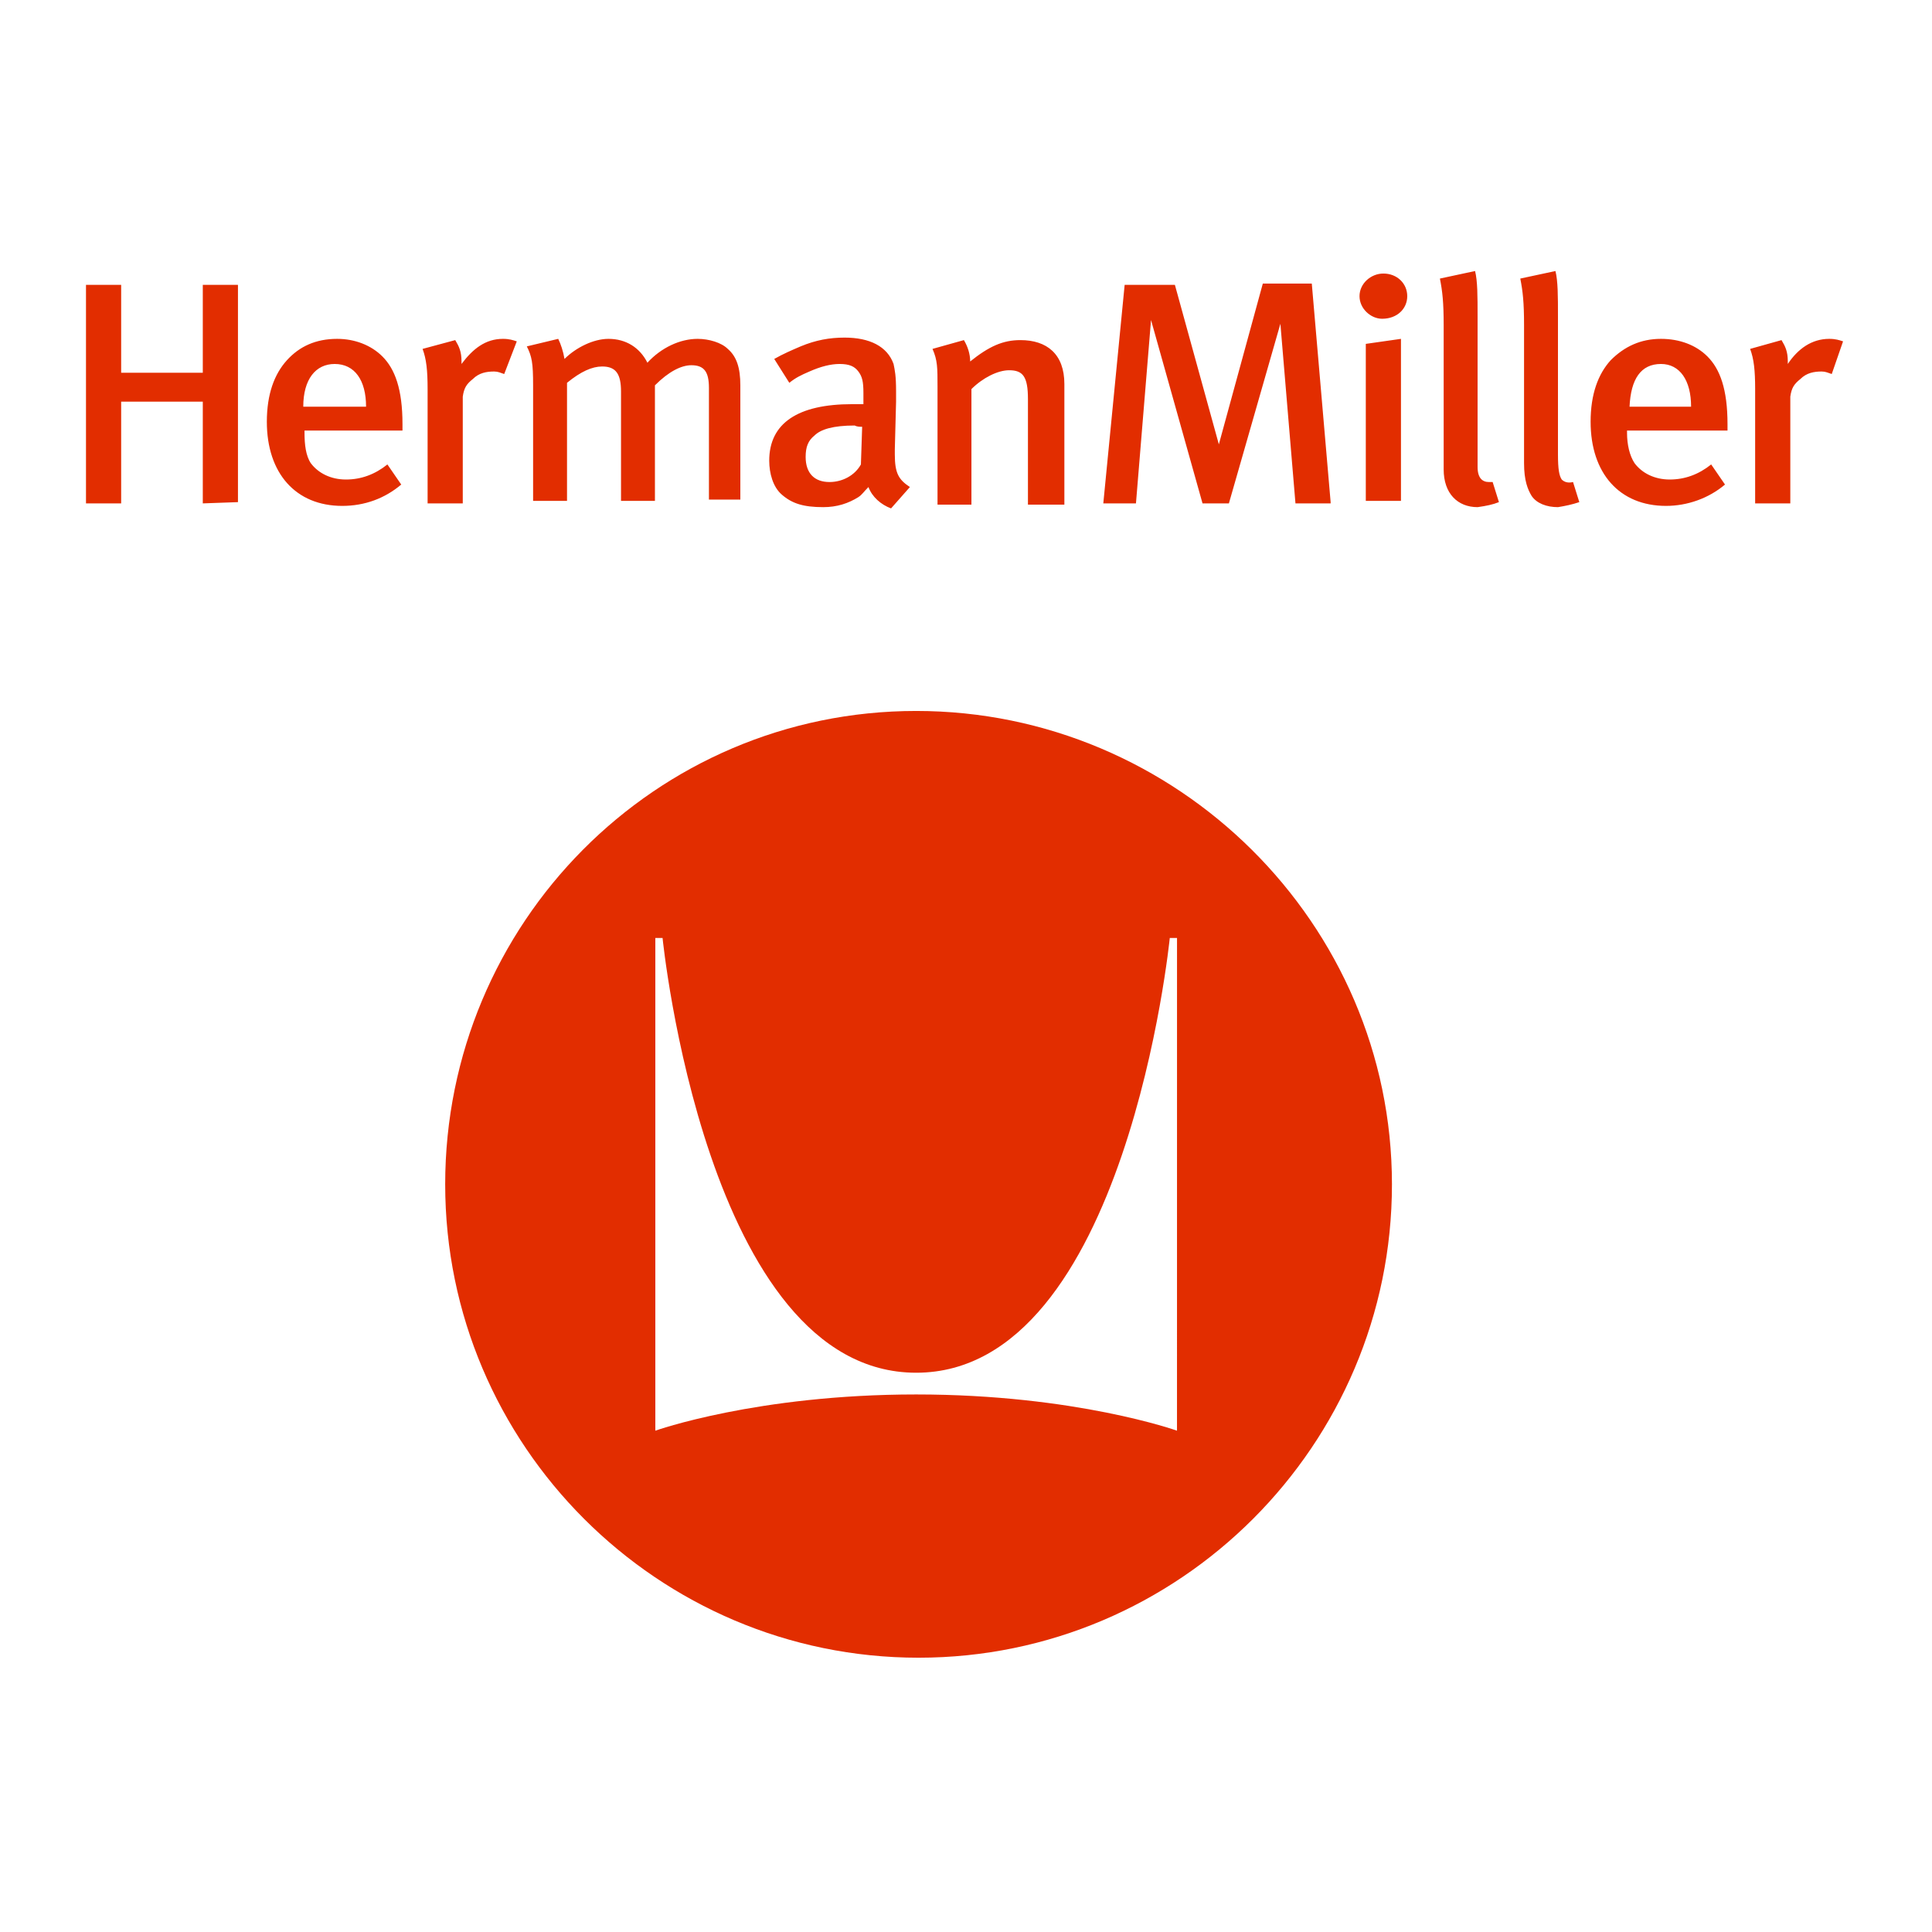 <?xml version="1.0" encoding="UTF-8" standalone="no"?>
<!-- Created with Inkscape (http://www.inkscape.org/) -->

<svg
   width="250"
   height="250"
   viewBox="0 0 66.146 66.146"
   version="1.1"
   id="svg10296"
   xml:space="preserve"
   inkscape:version="1.2.2 (732a01da63, 2022-12-09)"
   sodipodi:docname="used herman miller furniture.svg"
   xmlns:inkscape="http://www.inkscape.org/namespaces/inkscape"
   xmlns:sodipodi="http://sodipodi.sourceforge.net/DTD/sodipodi-0.dtd"
   xmlns="http://www.w3.org/2000/svg"
   xmlns:svg="http://www.w3.org/2000/svg"><sodipodi:namedview
     id="namedview10298"
     pagecolor="#ffffff"
     bordercolor="#000000"
     borderopacity="0.25"
     inkscape:showpageshadow="2"
     inkscape:pageopacity="0.0"
     inkscape:pagecheckerboard="0"
     inkscape:deskcolor="#d1d1d1"
     inkscape:document-units="mm"
     showgrid="false"
     inkscape:zoom="2.9825758"
     inkscape:cx="121.3716"
     inkscape:cy="118.0188"
     inkscape:window-width="1920"
     inkscape:window-height="1017"
     inkscape:window-x="1912"
     inkscape:window-y="-8"
     inkscape:window-maximized="1"
     inkscape:current-layer="layer1" /><defs
     id="defs10293"><clipPath
       clipPathUnits="userSpaceOnUse"
       id="clipPath10794"><rect
         style="fill:#16465e;fill-opacity:0.56;stroke-width:0.5;stroke-linecap:round;paint-order:markers fill stroke"
         id="rect10796"
         width="66.146"
         height="66.146"
         x="12.563"
         y="37.779" /></clipPath><style
       id="style14137">.cls-1{fill:#231f20;}</style><clipPath
       id="clip0_1_10"><rect
         width="160"
         height="30"
         fill="#ffffff"
         id="rect15675"
         x="0"
         y="0" /></clipPath></defs><g
     inkscape:label="Layer 1"
     inkscape:groupmode="layer"
     id="layer1"
     transform="translate(-12.563,-32.113)"><g
       id="g21771"
       transform="matrix(0.43,0,0,0.43,1.581,16.086)"
       style="stroke-width:0.615"><path
         class="hm-logo-fill"
         d="m 54.686,69.652 h -5 c 0,-2.2 1,-3.4 2.5,-3.4 1.6,0 2.5,1.3 2.5,3.4 z m 39.5,1.6 -0.1,3 c -0.5,0.9 -1.5,1.4 -2.5,1.4 -1.2,0 -1.9,-0.7 -1.9,-2 0,-0.8 0.2,-1.3 0.7,-1.7 0.5,-0.5 1.5,-0.8 3.2,-0.8 0.2,0.1 0.4,0.1 0.6,0.1 z m 66,-1.6 h -4.9 c 0.1,-2.2 0.9,-3.4 2.5,-3.4 1.5,0 2.4,1.3 2.4,3.4 z m -115.7,7.6 v -17.3 h -2.8 v 7 h -6.5 v -7 h -2.8 v 17.4 h 2.8 v -8.1 h 6.5 v 8.1 z m 13.1,-5.7 v -0.5 c 0,-2.8 -0.6,-4.4 -1.6,-5.4 -0.9,-0.9 -2.2,-1.4 -3.6,-1.4 -1.7,0 -3,0.6 -4,1.7 -1,1.1 -1.6,2.7 -1.6,4.9 0,4.1 2.3,6.7 6,6.7 1.8,0 3.4,-0.6 4.7,-1.7 l -1.1,-1.6 c -1,0.8 -2.1,1.2 -3.3,1.2 -1.2,0 -2.2,-0.5 -2.8,-1.3 -0.4,-0.6 -0.5,-1.5 -0.5,-2.4 v -0.2 z m 9.1,-7.1 c -0.3,-0.1 -0.6,-0.2 -1.1,-0.2 -1.4,0 -2.4,0.8 -3.3,2 v -0.2 c 0,-0.8 -0.2,-1.2 -0.5,-1.7 l -2.6,0.7 c 0.3,0.8 0.4,1.7 0.4,3.2 v 9.1 h 2.8 v -8.5 c 0.1,-0.7 0.3,-1 0.8,-1.4 0.5,-0.5 1.1,-0.6 1.7,-0.6 0.3,0 0.5,0.1 0.8,0.2 z m 17.8,12.8 v -9.3 c 0,-1.4 -0.3,-2.3 -1,-2.9 -0.5,-0.5 -1.5,-0.8 -2.4,-0.8 -1.4,0 -2.9,0.7 -4,1.9 -0.6,-1.2 -1.7,-1.9 -3.1,-1.9 -1.2,0 -2.6,0.7 -3.5,1.6 -0.1,-0.6 -0.3,-1.2 -0.5,-1.6 l -2.5,0.6 c 0.4,0.8 0.5,1.3 0.5,3.1 v 9.2 h 2.7 v -9.4 c 1.1,-0.9 2,-1.3 2.8,-1.3 1.1,0 1.5,0.6 1.5,2 v 8.7 h 2.7 v -9.2 c 1.1,-1.1 2.1,-1.6 2.9,-1.6 1,0 1.4,0.5 1.4,1.8 v 8.9 h 2.5 z m 13.5,-1.2 c -0.9,-0.6 -1.2,-1.1 -1.2,-2.6 v -0.4 l 0.1,-3.8 v -0.8 c 0,-1.3 -0.1,-1.7 -0.2,-2.2 -0.5,-1.4 -1.9,-2.1 -3.9,-2.1 -1.2,0 -2.3,0.2 -3.5,0.7 -0.7,0.3 -1.4,0.6 -2.1,1 l 1.2,1.9 c 0.5,-0.4 0.9,-0.6 1.6,-0.9 0.9,-0.4 1.7,-0.6 2.4,-0.6 0.8,0 1.2,0.2 1.5,0.6 0.3,0.4 0.4,0.8 0.4,1.7 v 0.9 h -0.9 c -4.3,0 -6.6,1.5 -6.6,4.5 0,1 0.3,2.1 1,2.7 0.8,0.7 1.7,1 3.3,1 1.1,0 2,-0.3 2.8,-0.8 0.3,-0.2 0.4,-0.4 0.8,-0.8 0.3,0.8 1,1.4 1.8,1.7 z m 12.3,1.2 v -9.4 c 0,-2.4 -1.4,-3.5 -3.5,-3.5 -1.4,0 -2.5,0.5 -4,1.7 0,-0.6 -0.2,-1.2 -0.5,-1.7 l -2.5,0.7 c 0.4,0.9 0.4,1.5 0.4,3 v 9.4 h 2.7 v -9.2 c 0.9,-0.9 2.1,-1.5 3,-1.5 1.1,0 1.5,0.5 1.5,2.3 v 8.4 h 2.9 z m 21.2,0 -1.5,-17.4 h -3.9 l -3.5,12.8 -3.5,-12.7 h -4 l -1.7,17.4 h 2.6 l 1.2,-14.6 4.1,14.6 h 2.1 l 4.1,-14.3 1.2,14.3 h 2.8 z m 5.6,0 v -13 l -2.8,0.4 v 12.5 h 2.8 z m 7.8,0 -0.5,-1.6 h -0.3 c -0.5,0 -0.9,-0.3 -0.9,-1.2 v -12 c 0,-1.6 0,-2.8 -0.2,-3.6 l -2.8,0.6 c 0.2,1 0.3,1.9 0.3,3.7 v 11.5 c 0,1.9 1.1,3 2.7,3 0.7,-0.1 1.2,-0.2 1.7,-0.4 z m -7.3,-16.4 c 0,-1 -0.8,-1.8 -1.9,-1.8 -1,0 -1.9,0.8 -1.9,1.8 0,1 0.9,1.8 1.8,1.8 1.2,0 2,-0.8 2,-1.8 z m 13.7,16.4 -0.5,-1.6 c -0.4,0.1 -0.7,0 -0.9,-0.2 -0.2,-0.3 -0.3,-0.8 -0.3,-2 v -11 c 0,-1.6 0,-2.8 -0.2,-3.6 l -2.8,0.6 c 0.2,1 0.3,1.9 0.3,3.7 v 11 c 0,1.4 0.3,2.1 0.6,2.6 0.4,0.6 1.2,0.9 2.1,0.9 0.6,-0.1 1.1,-0.2 1.7,-0.4 z m 11.8,-5.7 v -0.5 c 0,-2.8 -0.6,-4.4 -1.6,-5.4 -0.9,-0.9 -2.2,-1.4 -3.7,-1.4 -1.6,0 -2.9,0.6 -4,1.7 -1,1.1 -1.6,2.7 -1.6,4.9 0,4.1 2.3,6.7 6,6.7 1.7,0 3.4,-0.6 4.7,-1.7 l -1.1,-1.6 c -1,0.8 -2.1,1.2 -3.3,1.2 -1.2,0 -2.2,-0.5 -2.8,-1.3 -0.4,-0.6 -0.6,-1.5 -0.6,-2.4 v -0.2 z m 9.2,-7.1 c -0.3,-0.1 -0.6,-0.2 -1.1,-0.2 -1.4,0 -2.5,0.8 -3.3,2 v -0.2 c 0,-0.8 -0.2,-1.2 -0.5,-1.7 l -2.5,0.7 c 0.3,0.8 0.4,1.7 0.4,3.2 v 9.1 h 2.8 v -8.5 c 0.1,-0.7 0.3,-1 0.8,-1.4 0.5,-0.5 1.1,-0.6 1.7,-0.6 0.3,0 0.5,0.1 0.8,0.2 z"
         id="path4923"
         sodipodi:nodetypes="ccscccsscccccscccccccccccccccssssssccscscccscsccsccccscccscscscccscccsscccssccccsccscsccccssscsscscccccsscccscccssccccccccccccccccccccccccccsssccssccssssscccssccssccccssscssccscscccscsccsccccscc"
         style="stroke-width:0.615" /><path
         d="m 98.485,93.879 c -20.768,0 -37.499,16.922 -37.499,37.691 0,20.768 16.922,37.691 37.691,37.691 20.768,0 37.691,-16.922 37.691,-37.691 0,-20.768 -17.115,-37.691 -37.883,-37.691 z m 20.768,57.306 c 0,0 -8.077,-2.885 -20.768,-2.885 -12.692,0 -20.768,2.885 -20.768,2.885 v -39.229 h 0.577 c 0,0 3.461,34.614 20.192,34.614 16.73,0 20.192,-34.614 20.192,-34.614 h 0.577 z"
         style="fill:#e22d00;stroke-width:1.182"
         id="path6242" /></g></g><style
     id="style4921">
    .hm-logo-fill{fill:#e22d00;}
  </style></svg>
